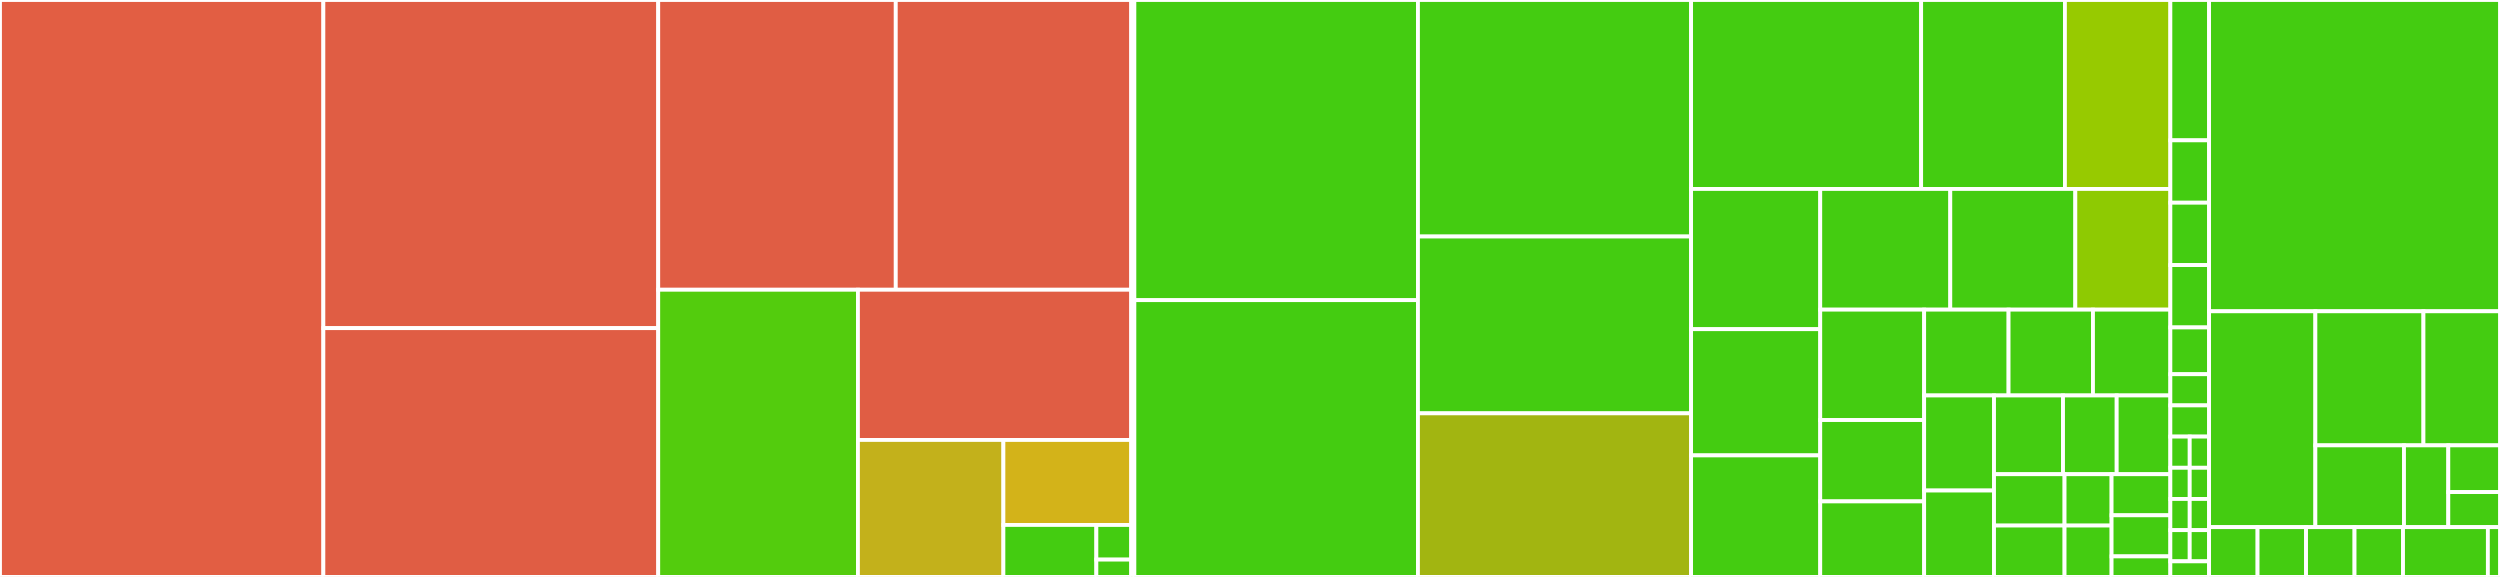<svg baseProfile="full" width="650" height="150" viewBox="0 0 650 150" version="1.1"
xmlns="http://www.w3.org/2000/svg" xmlns:ev="http://www.w3.org/2001/xml-events"
xmlns:xlink="http://www.w3.org/1999/xlink">

<rect x="0" y="0" width="650" height="150" fill="#333333" stroke="none"/>

<style>rect.s{mask:url(#mask);}</style>
<defs>
  <pattern id="white" width="4" height="4" patternUnits="userSpaceOnUse" patternTransform="rotate(45)">
    <rect width="2" height="2" transform="translate(0,0)" fill="white"></rect>
  </pattern>
  <mask id="mask">
    <rect x="0" y="0" width="100%" height="100%" fill="url(#white)"></rect>
  </mask>
</defs>

<rect x="0" y="0" width="84.073" height="150.0" fill="#e25e43" stroke="white" stroke-width="1" class=" tooltipped" data-content="dartsim/src/SDFFeatures.cc"><title>dartsim/src/SDFFeatures.cc</title></rect>
<rect x="84.073" y="0" width="87.066" height="85.312" fill="#e05d44" stroke="white" stroke-width="1" class=" tooltipped" data-content="dartsim/src/EntityManagementFeatures.cc"><title>dartsim/src/EntityManagementFeatures.cc</title></rect>
<rect x="84.073" y="85.312" width="87.066" height="64.688" fill="#e05d44" stroke="white" stroke-width="1" class=" tooltipped" data-content="dartsim/src/JointFeatures.cc"><title>dartsim/src/JointFeatures.cc</title></rect>
<rect x="171.139" y="0" width="61.761" height="75.332" fill="#e05d44" stroke="white" stroke-width="1" class=" tooltipped" data-content="dartsim/src/CustomMeshShape.cc"><title>dartsim/src/CustomMeshShape.cc</title></rect>
<rect x="232.9" y="0" width="61.219" height="75.332" fill="#e05d44" stroke="white" stroke-width="1" class=" tooltipped" data-content="dartsim/src/ShapeFeatures.cc"><title>dartsim/src/ShapeFeatures.cc</title></rect>
<rect x="171.139" y="75.332" width="51.925" height="74.668" fill="#53cc0d" stroke="white" stroke-width="1" class=" tooltipped" data-content="dartsim/src/Base.hh"><title>dartsim/src/Base.hh</title></rect>
<rect x="223.064" y="75.332" width="71.055" height="39.057" fill="#e05d44" stroke="white" stroke-width="1" class=" tooltipped" data-content="dartsim/src/FreeGroupFeatures.cc"><title>dartsim/src/FreeGroupFeatures.cc</title></rect>
<rect x="223.064" y="114.389" width="37.82" height="35.611" fill="#c3b11b" stroke="white" stroke-width="1" class=" tooltipped" data-content="dartsim/src/SimulationFeatures.cc"><title>dartsim/src/SimulationFeatures.cc</title></rect>
<rect x="260.883" y="114.389" width="33.236" height="22.103" fill="#d3b319" stroke="white" stroke-width="1" class=" tooltipped" data-content="dartsim/src/KinematicsFeatures.cc"><title>dartsim/src/KinematicsFeatures.cc</title></rect>
<rect x="260.883" y="136.492" width="24.171" height="13.508" fill="#4c1" stroke="white" stroke-width="1" class=" tooltipped" data-content="dartsim/src/LinkFeatures.cc"><title>dartsim/src/LinkFeatures.cc</title></rect>
<rect x="285.055" y="136.492" width="9.064" height="9.005" fill="#4c1" stroke="white" stroke-width="1" class=" tooltipped" data-content="dartsim/src/CustomFeatures.cc"><title>dartsim/src/CustomFeatures.cc</title></rect>
<rect x="285.055" y="145.497" width="9.064" height="4.503" fill="#4c1" stroke="white" stroke-width="1" class=" tooltipped" data-content="dartsim/src/plugin.cc"><title>dartsim/src/plugin.cc</title></rect>
<rect x="294.119" y="0" width="0.816" height="150" fill="#4c1" stroke="white" stroke-width="1" class=" tooltipped" data-content="dartsim/include/ignition/physics/dartsim/World.hh"><title>dartsim/include/ignition/physics/dartsim/World.hh</title></rect>
<rect x="294.935" y="0" width="73.734" height="78.044" fill="#4c1" stroke="white" stroke-width="1" class=" tooltipped" data-content="include/ignition/physics/detail/RelativeQuantity.hh"><title>include/ignition/physics/detail/RelativeQuantity.hh</title></rect>
<rect x="294.935" y="78.044" width="73.734" height="71.956" fill="#4c1" stroke="white" stroke-width="1" class=" tooltipped" data-content="include/ignition/physics/detail/PrivateSpecifyData.hh"><title>include/ignition/physics/detail/PrivateSpecifyData.hh</title></rect>
<rect x="368.669" y="0" width="71.013" height="61.494" fill="#4c1" stroke="white" stroke-width="1" class=" tooltipped" data-content="include/ignition/physics/detail/CompositeData.hh"><title>include/ignition/physics/detail/CompositeData.hh</title></rect>
<rect x="368.669" y="61.494" width="71.013" height="45.977" fill="#4c1" stroke="white" stroke-width="1" class=" tooltipped" data-content="include/ignition/physics/detail/SpecifyData.hh"><title>include/ignition/physics/detail/SpecifyData.hh</title></rect>
<rect x="368.669" y="107.471" width="71.013" height="42.529" fill="#a2b511" stroke="white" stroke-width="1" class=" tooltipped" data-content="include/ignition/physics/detail/Entity.hh"><title>include/ignition/physics/detail/Entity.hh</title></rect>
<rect x="439.682" y="0" width="59.814" height="49.127" fill="#4c1" stroke="white" stroke-width="1" class=" tooltipped" data-content="include/ignition/physics/detail/GetEntities.hh"><title>include/ignition/physics/detail/GetEntities.hh</title></rect>
<rect x="499.496" y="0" width="37.384" height="49.127" fill="#4c1" stroke="white" stroke-width="1" class=" tooltipped" data-content="include/ignition/physics/detail/FrameSemantics.hh"><title>include/ignition/physics/detail/FrameSemantics.hh</title></rect>
<rect x="536.88" y="0" width="27.415" height="49.127" fill="#97ca00" stroke="white" stroke-width="1" class=" tooltipped" data-content="include/ignition/physics/detail/Link.hh"><title>include/ignition/physics/detail/Link.hh</title></rect>
<rect x="439.682" y="49.127" width="33.581" height="36.46" fill="#4c1" stroke="white" stroke-width="1" class=" tooltipped" data-content="include/ignition/physics/detail/Joint.hh"><title>include/ignition/physics/detail/Joint.hh</title></rect>
<rect x="439.682" y="85.587" width="33.581" height="32.814" fill="#4c1" stroke="white" stroke-width="1" class=" tooltipped" data-content="include/ignition/physics/detail/CanWriteData.hh"><title>include/ignition/physics/detail/CanWriteData.hh</title></rect>
<rect x="439.682" y="118.401" width="33.581" height="31.599" fill="#4c1" stroke="white" stroke-width="1" class=" tooltipped" data-content="include/ignition/physics/detail/Cloneable.hh"><title>include/ignition/physics/detail/Cloneable.hh</title></rect>
<rect x="473.263" y="49.127" width="33.812" height="31.383" fill="#4c1" stroke="white" stroke-width="1" class=" tooltipped" data-content="include/ignition/physics/detail/InspectFeatures.hh"><title>include/ignition/physics/detail/InspectFeatures.hh</title></rect>
<rect x="507.075" y="49.127" width="32.511" height="31.383" fill="#4c1" stroke="white" stroke-width="1" class=" tooltipped" data-content="include/ignition/physics/detail/CanReadData.hh"><title>include/ignition/physics/detail/CanReadData.hh</title></rect>
<rect x="539.586" y="49.127" width="24.709" height="31.383" fill="#8eca02" stroke="white" stroke-width="1" class=" tooltipped" data-content="include/ignition/physics/detail/RequestFeatures.hh"><title>include/ignition/physics/detail/RequestFeatures.hh</title></rect>
<rect x="473.263" y="80.509" width="27.016" height="28.703" fill="#4c1" stroke="white" stroke-width="1" class=" tooltipped" data-content="include/ignition/physics/detail/OperateOnSpecifiedData.hh"><title>include/ignition/physics/detail/OperateOnSpecifiedData.hh</title></rect>
<rect x="473.263" y="109.212" width="27.016" height="21.149" fill="#4c1" stroke="white" stroke-width="1" class=" tooltipped" data-content="include/ignition/physics/detail/GetBoundingBox.hh"><title>include/ignition/physics/detail/GetBoundingBox.hh</title></rect>
<rect x="473.263" y="130.361" width="27.016" height="19.639" fill="#4c1" stroke="white" stroke-width="1" class=" tooltipped" data-content="include/ignition/physics/detail/GetContacts.hh"><title>include/ignition/physics/detail/GetContacts.hh</title></rect>
<rect x="500.279" y="80.509" width="21.948" height="22.313" fill="#4c1" stroke="white" stroke-width="1" class=" tooltipped" data-content="include/ignition/physics/detail/FeatureList.hh"><title>include/ignition/physics/detail/FeatureList.hh</title></rect>
<rect x="522.227" y="80.509" width="21.948" height="22.313" fill="#4c1" stroke="white" stroke-width="1" class=" tooltipped" data-content="include/ignition/physics/detail/ConstructEmpty.hh"><title>include/ignition/physics/detail/ConstructEmpty.hh</title></rect>
<rect x="544.175" y="80.509" width="20.119" height="22.313" fill="#4c1" stroke="white" stroke-width="1" class=" tooltipped" data-content="include/ignition/physics/detail/RequestEngine.hh"><title>include/ignition/physics/detail/RequestEngine.hh</title></rect>
<rect x="500.279" y="102.823" width="18.167" height="24.712" fill="#4c1" stroke="white" stroke-width="1" class=" tooltipped" data-content="include/ignition/physics/detail/RevoluteJoint.hh"><title>include/ignition/physics/detail/RevoluteJoint.hh</title></rect>
<rect x="500.279" y="127.535" width="18.167" height="22.465" fill="#4c1" stroke="white" stroke-width="1" class=" tooltipped" data-content="include/ignition/physics/detail/FrameData.hh"><title>include/ignition/physics/detail/FrameData.hh</title></rect>
<rect x="518.445" y="102.823" width="17.941" height="20.473" fill="#4c1" stroke="white" stroke-width="1" class=" tooltipped" data-content="include/ignition/physics/detail/RemoveEntities.hh"><title>include/ignition/physics/detail/RemoveEntities.hh</title></rect>
<rect x="536.386" y="102.823" width="13.954" height="20.473" fill="#4c1" stroke="white" stroke-width="1" class=" tooltipped" data-content="include/ignition/physics/detail/BoxShape.hh"><title>include/ignition/physics/detail/BoxShape.hh</title></rect>
<rect x="550.341" y="102.823" width="13.954" height="20.473" fill="#4c1" stroke="white" stroke-width="1" class=" tooltipped" data-content="include/ignition/physics/detail/FindFeatures.hh"><title>include/ignition/physics/detail/FindFeatures.hh</title></rect>
<rect x="518.445" y="123.296" width="18.34" height="13.352" fill="#4c1" stroke="white" stroke-width="1" class=" tooltipped" data-content="include/ignition/physics/detail/Shape.hh"><title>include/ignition/physics/detail/Shape.hh</title></rect>
<rect x="518.445" y="136.648" width="18.34" height="13.352" fill="#4c1" stroke="white" stroke-width="1" class=" tooltipped" data-content="include/ignition/physics/detail/Register.hh"><title>include/ignition/physics/detail/Register.hh</title></rect>
<rect x="536.785" y="123.296" width="12.227" height="13.352" fill="#4c1" stroke="white" stroke-width="1" class=" tooltipped" data-content="include/ignition/physics/detail/FixedJoint.hh"><title>include/ignition/physics/detail/FixedJoint.hh</title></rect>
<rect x="536.785" y="136.648" width="12.227" height="13.352" fill="#4c1" stroke="white" stroke-width="1" class=" tooltipped" data-content="include/ignition/physics/detail/PlaneShape.hh"><title>include/ignition/physics/detail/PlaneShape.hh</title></rect>
<rect x="549.012" y="123.296" width="15.283" height="10.682" fill="#4c1" stroke="white" stroke-width="1" class=" tooltipped" data-content="include/ignition/physics/detail/SphereShape.hh"><title>include/ignition/physics/detail/SphereShape.hh</title></rect>
<rect x="549.012" y="133.978" width="15.283" height="10.682" fill="#4c1" stroke="white" stroke-width="1" class=" tooltipped" data-content="include/ignition/physics/detail/PrismaticJoint.hh"><title>include/ignition/physics/detail/PrismaticJoint.hh</title></rect>
<rect x="549.012" y="144.659" width="15.283" height="5.341" fill="#4c1" stroke="white" stroke-width="1" class=" tooltipped" data-content="include/ignition/physics/detail/Identity.hh"><title>include/ignition/physics/detail/Identity.hh</title></rect>
<rect x="564.295" y="0" width="10.067" height="36.486" fill="#4c1" stroke="white" stroke-width="1" class=" tooltipped" data-content="include/ignition/physics/Feature.hh"><title>include/ignition/physics/Feature.hh</title></rect>
<rect x="564.295" y="36.486" width="10.067" height="16.216" fill="#4c1" stroke="white" stroke-width="1" class=" tooltipped" data-content="include/ignition/physics/Entity.hh"><title>include/ignition/physics/Entity.hh</title></rect>
<rect x="564.295" y="52.703" width="10.067" height="16.216" fill="#4c1" stroke="white" stroke-width="1" class=" tooltipped" data-content="include/ignition/physics/Geometry.hh"><title>include/ignition/physics/Geometry.hh</title></rect>
<rect x="564.295" y="68.919" width="10.067" height="16.216" fill="#4c1" stroke="white" stroke-width="1" class=" tooltipped" data-content="include/ignition/physics/ForwardStep.hh"><title>include/ignition/physics/ForwardStep.hh</title></rect>
<rect x="564.295" y="85.135" width="10.067" height="12.162" fill="#4c1" stroke="white" stroke-width="1" class=" tooltipped" data-content="include/ignition/physics/FrameID.hh"><title>include/ignition/physics/FrameID.hh</title></rect>
<rect x="564.295" y="97.297" width="10.067" height="8.108" fill="#4c1" stroke="white" stroke-width="1" class=" tooltipped" data-content="include/ignition/physics/Cloneable.hh"><title>include/ignition/physics/Cloneable.hh</title></rect>
<rect x="564.295" y="105.405" width="10.067" height="8.108" fill="#4c1" stroke="white" stroke-width="1" class=" tooltipped" data-content="include/ignition/physics/SpecifyData.hh"><title>include/ignition/physics/SpecifyData.hh</title></rect>
<rect x="564.295" y="113.514" width="5.033" height="8.108" fill="#4c1" stroke="white" stroke-width="1" class=" tooltipped" data-content="include/ignition/physics/BoxShape.hh"><title>include/ignition/physics/BoxShape.hh</title></rect>
<rect x="569.328" y="113.514" width="5.033" height="8.108" fill="#4c1" stroke="white" stroke-width="1" class=" tooltipped" data-content="include/ignition/physics/FreeJoint.hh"><title>include/ignition/physics/FreeJoint.hh</title></rect>
<rect x="564.295" y="121.622" width="5.033" height="8.108" fill="#4c1" stroke="white" stroke-width="1" class=" tooltipped" data-content="include/ignition/physics/FixedJoint.hh"><title>include/ignition/physics/FixedJoint.hh</title></rect>
<rect x="569.328" y="121.622" width="5.033" height="8.108" fill="#4c1" stroke="white" stroke-width="1" class=" tooltipped" data-content="include/ignition/physics/PlaneShape.hh"><title>include/ignition/physics/PlaneShape.hh</title></rect>
<rect x="564.295" y="129.73" width="5.033" height="8.108" fill="#4c1" stroke="white" stroke-width="1" class=" tooltipped" data-content="include/ignition/physics/SphereShape.hh"><title>include/ignition/physics/SphereShape.hh</title></rect>
<rect x="569.328" y="129.73" width="5.033" height="8.108" fill="#4c1" stroke="white" stroke-width="1" class=" tooltipped" data-content="include/ignition/physics/CompositeData.hh"><title>include/ignition/physics/CompositeData.hh</title></rect>
<rect x="564.295" y="137.838" width="5.033" height="8.108" fill="#4c1" stroke="white" stroke-width="1" class=" tooltipped" data-content="include/ignition/physics/RevoluteJoint.hh"><title>include/ignition/physics/RevoluteJoint.hh</title></rect>
<rect x="569.328" y="137.838" width="5.033" height="8.108" fill="#4c1" stroke="white" stroke-width="1" class=" tooltipped" data-content="include/ignition/physics/FrameSemantics.hh"><title>include/ignition/physics/FrameSemantics.hh</title></rect>
<rect x="564.295" y="145.946" width="10.067" height="4.054" fill="#4c1" stroke="white" stroke-width="1" class=" tooltipped" data-content="include/ignition/physics/PrismaticJoint.hh"><title>include/ignition/physics/PrismaticJoint.hh</title></rect>
<rect x="574.362" y="0" width="75.638" height="80.935" fill="#4c1" stroke="white" stroke-width="1" class=" tooltipped" data-content="src/CompositeData.cc"><title>src/CompositeData.cc</title></rect>
<rect x="574.362" y="80.935" width="27.637" height="56.115" fill="#4c1" stroke="white" stroke-width="1" class=" tooltipped" data-content="src/utils/TestDataTypes.hh"><title>src/utils/TestDataTypes.hh</title></rect>
<rect x="601.999" y="80.935" width="28.098" height="34.859" fill="#4c1" stroke="white" stroke-width="1" class=" tooltipped" data-content="src/FrameID.cc"><title>src/FrameID.cc</title></rect>
<rect x="630.097" y="80.935" width="19.903" height="34.859" fill="#4c1" stroke="white" stroke-width="1" class=" tooltipped" data-content="src/Identity.cc"><title>src/Identity.cc</title></rect>
<rect x="601.999" y="115.795" width="23.041" height="21.256" fill="#4c1" stroke="white" stroke-width="1" class=" tooltipped" data-content="src/DataStatusMask.cc"><title>src/DataStatusMask.cc</title></rect>
<rect x="625.039" y="115.795" width="11.52" height="21.256" fill="#4c1" stroke="white" stroke-width="1" class=" tooltipped" data-content="src/TestUtilities.hh"><title>src/TestUtilities.hh</title></rect>
<rect x="636.56" y="115.795" width="13.44" height="12.146" fill="#4c1" stroke="white" stroke-width="1" class=" tooltipped" data-content="src/CanWriteData.cc"><title>src/CanWriteData.cc</title></rect>
<rect x="636.56" y="127.941" width="13.44" height="9.11" fill="#4c1" stroke="white" stroke-width="1" class=" tooltipped" data-content="src/CanReadData.cc"><title>src/CanReadData.cc</title></rect>
<rect x="574.362" y="137.05" width="12.606" height="12.95" fill="#4c1" stroke="white" stroke-width="1" class=" tooltipped" data-content="sdf/include/ignition/physics/sdf/ConstructLink.hh"><title>sdf/include/ignition/physics/sdf/ConstructLink.hh</title></rect>
<rect x="586.968" y="137.05" width="12.606" height="12.95" fill="#4c1" stroke="white" stroke-width="1" class=" tooltipped" data-content="sdf/include/ignition/physics/sdf/ConstructJoint.hh"><title>sdf/include/ignition/physics/sdf/ConstructJoint.hh</title></rect>
<rect x="599.574" y="137.05" width="12.606" height="12.95" fill="#4c1" stroke="white" stroke-width="1" class=" tooltipped" data-content="sdf/include/ignition/physics/sdf/ConstructModel.hh"><title>sdf/include/ignition/physics/sdf/ConstructModel.hh</title></rect>
<rect x="612.181" y="137.05" width="12.606" height="12.95" fill="#4c1" stroke="white" stroke-width="1" class=" tooltipped" data-content="sdf/include/ignition/physics/sdf/ConstructWorld.hh"><title>sdf/include/ignition/physics/sdf/ConstructWorld.hh</title></rect>
<rect x="624.787" y="137.05" width="22.061" height="12.95" fill="#4c1" stroke="white" stroke-width="1" class=" tooltipped" data-content="mesh/include/ignition/physics/mesh/detail/MeshShape.hh"><title>mesh/include/ignition/physics/mesh/detail/MeshShape.hh</title></rect>
<rect x="646.848" y="137.05" width="3.152" height="12.95" fill="#4c1" stroke="white" stroke-width="1" class=" tooltipped" data-content="mesh/include/ignition/physics/mesh/MeshShape.hh"><title>mesh/include/ignition/physics/mesh/MeshShape.hh</title></rect>
</svg>